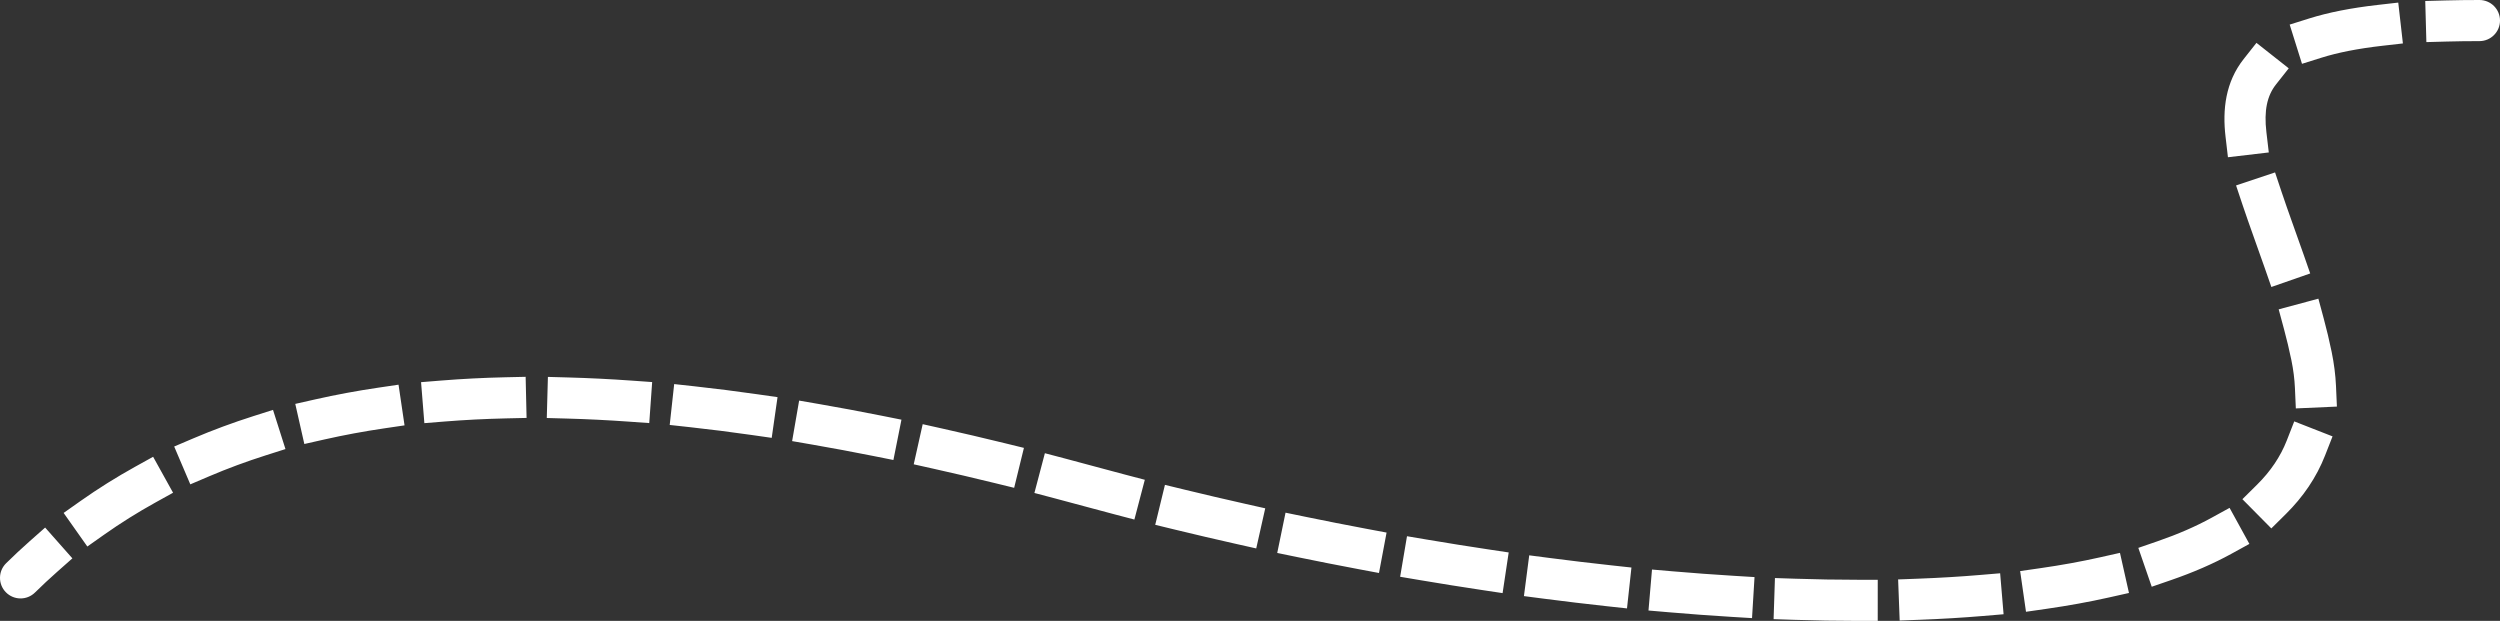 <?xml version="1.0" encoding="UTF-8"?> <svg xmlns="http://www.w3.org/2000/svg" width="1216" height="302" viewBox="0 0 1216 302" fill="none"><rect x="0" y="0" width="1216" height="302" fill="#333333" stroke="none"/><path d="M873.325 281.489C883.519 281.823 893.531 281.996 903.336 282L913.336 282.004L913.327 302.004L903.327 302C893.295 301.996 883.066 301.819 872.67 301.479L862.676 301.151L863.33 281.162L873.325 281.489ZM974.545 298.771L964.58 299.609C954.673 300.443 944.464 301.052 933.994 301.446L924.002 301.822L923.248 281.837L933.241 281.46C943.428 281.076 953.327 280.485 962.903 279.68L972.868 278.842L974.545 298.771ZM813.497 277.88C823.589 278.747 833.571 279.482 843.42 280.081L853.401 280.688L852.187 300.651L842.206 300.045C832.184 299.435 822.036 298.687 811.785 297.807L801.822 296.951L803.533 277.024L813.497 277.88ZM1035.53 288.422L1025.77 290.612C1016.1 292.783 1005.94 294.62 995.344 296.145L985.445 297.568L982.598 277.772L992.496 276.349C1002.64 274.89 1012.28 273.142 1021.39 271.098L1031.15 268.907L1035.53 288.422ZM753.733 271.398C763.752 272.7 773.712 273.89 783.592 274.965L793.533 276.046L791.371 295.929L781.43 294.848C771.408 293.758 761.31 292.551 751.156 291.231L741.239 289.942L743.816 270.109L753.733 271.398ZM35.208 271.585L27.718 278.211C24.084 281.425 20.518 284.754 17.019 288.202C13.086 292.079 6.754 292.032 2.878 288.099C-0.999 284.165 -0.953 277.834 2.98 273.957C6.734 270.258 10.563 266.683 14.467 263.23L21.957 256.604L35.208 271.585ZM694.223 262.484C704.152 264.163 714.064 265.746 723.938 267.227L733.828 268.709L730.862 288.488L720.973 287.005C710.973 285.506 700.938 283.904 690.888 282.205L681.028 280.538L684.362 260.817L694.223 262.484ZM1094.1 264.554L1085.34 269.37C1076.48 274.238 1066.67 278.473 1056.06 282.133L1046.6 285.394L1040.08 266.486L1049.54 263.226C1059.26 259.872 1068 256.075 1075.7 251.843L1084.47 247.026L1094.1 264.554ZM635.076 251.387C644.904 253.412 654.751 255.351 664.599 257.199L674.428 259.044L670.738 278.701L660.91 276.856C650.945 274.986 640.981 273.023 631.039 270.975L621.245 268.957L625.282 249.368L635.076 251.387ZM576.344 238.201C586.062 240.564 595.838 242.85 605.652 245.053L615.41 247.243L611.029 266.758L601.272 264.567C591.343 262.339 581.452 260.026 571.618 257.635L561.901 255.272L566.627 235.839L576.344 238.201ZM84.179 239.668L75.433 244.517C66.897 249.25 58.634 254.425 50.65 260.061L42.48 265.827L30.947 249.487L39.117 243.721C47.701 237.662 56.577 232.104 65.734 227.026L74.479 222.177L84.179 239.668ZM1134.55 212.255L1130.9 221.566C1126.71 232.268 1120.22 241.721 1111.88 249.983L1104.77 257.019L1090.7 242.805L1097.81 235.77C1104.39 229.256 1109.21 222.106 1112.28 214.273L1115.92 204.962L1134.55 212.255ZM517.9 222.992C522.805 224.285 527.728 225.605 532.668 226.95C537.479 228.261 542.312 229.554 547.165 230.827L556.837 233.365L551.761 252.71L542.088 250.172C537.176 248.883 532.283 247.574 527.412 246.247C522.523 244.915 517.653 243.611 512.803 242.332L503.133 239.782L508.231 220.443L517.9 222.992ZM458.557 208.501C468.396 210.699 478.32 213.025 488.322 215.472L498.036 217.848L493.284 237.274L483.57 234.898C473.692 232.482 463.899 230.187 454.196 228.02L444.437 225.84L448.798 206.32L458.557 208.501ZM138.851 218.428L129.321 221.458C119.877 224.461 110.69 227.858 101.766 231.663L92.567 235.586L84.722 217.188L93.921 213.267C103.451 209.203 113.235 205.587 123.261 202.398L132.791 199.368L138.851 218.428ZM398.553 196.551C408.492 198.271 418.53 200.147 428.661 202.17L438.468 204.129L434.552 223.741L424.745 221.783C414.773 219.792 404.904 217.948 395.141 216.258L385.288 214.553L388.699 194.846L398.553 196.551ZM196.767 206.896L186.874 208.356C176.952 209.821 167.253 211.617 157.782 213.758L148.028 215.962L143.62 196.454L153.374 194.25C163.361 191.993 173.557 190.105 183.953 188.57L193.847 187.11L196.767 206.896ZM337.862 187.903C347.891 189.001 358.037 190.289 368.294 191.758L378.192 193.175L375.358 212.973L365.459 211.556C355.41 210.117 345.484 208.857 335.686 207.785L325.746 206.697L327.922 186.816L337.862 187.903ZM256.125 203.278L246.127 203.505C236.025 203.734 226.107 204.234 216.379 205.018L206.411 205.82L204.806 185.885L214.773 185.082C224.905 184.266 235.208 183.747 245.674 183.51L255.671 183.283L256.125 203.278ZM276.499 183.6C286.607 183.876 296.855 184.39 307.236 185.128L317.211 185.837L315.793 205.786L305.818 205.077C295.711 204.359 285.753 203.861 275.951 203.593L265.955 203.318L266.502 183.326L276.499 183.6ZM1130.26 154.93C1131.69 160.229 1132.99 165.646 1134.12 171.17C1135.28 176.851 1135.99 182.386 1136.23 187.772L1136.67 197.762L1116.69 198.654L1116.25 188.664C1116.06 184.401 1115.5 179.909 1114.53 175.176C1113.49 170.106 1112.28 165.089 1110.95 160.128L1108.35 150.472L1127.66 145.273L1130.26 154.93ZM1109.76 93.345C1112.93 102.838 1116.56 112.589 1120.39 123.562L1123.68 133.005L1104.79 139.591L1101.5 130.148C1097.89 119.784 1093.99 109.247 1090.79 99.685L1087.62 90.2L1106.59 83.86L1109.76 93.345ZM1113.24 33.232L1107.04 41.083C1102.7 46.59 1101.15 53.813 1102.37 64.219L1103.54 74.15L1083.67 76.482L1082.51 66.551C1080.94 53.205 1082.5 39.897 1091.34 28.694L1097.54 20.844L1113.24 33.232ZM1168.77 21.131L1158.83 22.262C1146.7 23.643 1136.97 25.614 1129.23 28.044L1119.69 31.041L1113.7 11.961L1123.24 8.964C1132.53 6.046 1143.57 3.869 1156.57 2.39L1166.51 1.259L1168.77 21.131ZM1206 0C1211.52 -1.60572e-08 1216 4.477 1216 10C1216 15.523 1211.52 20 1206 20C1200.47 20 1195.2 20.07 1190.18 20.206L1180.19 20.479L1179.64 0.485L1189.64 0.213C1194.85 0.071 1200.3 7.73697e-07 1206 0Z" fill="white"></path></svg> 